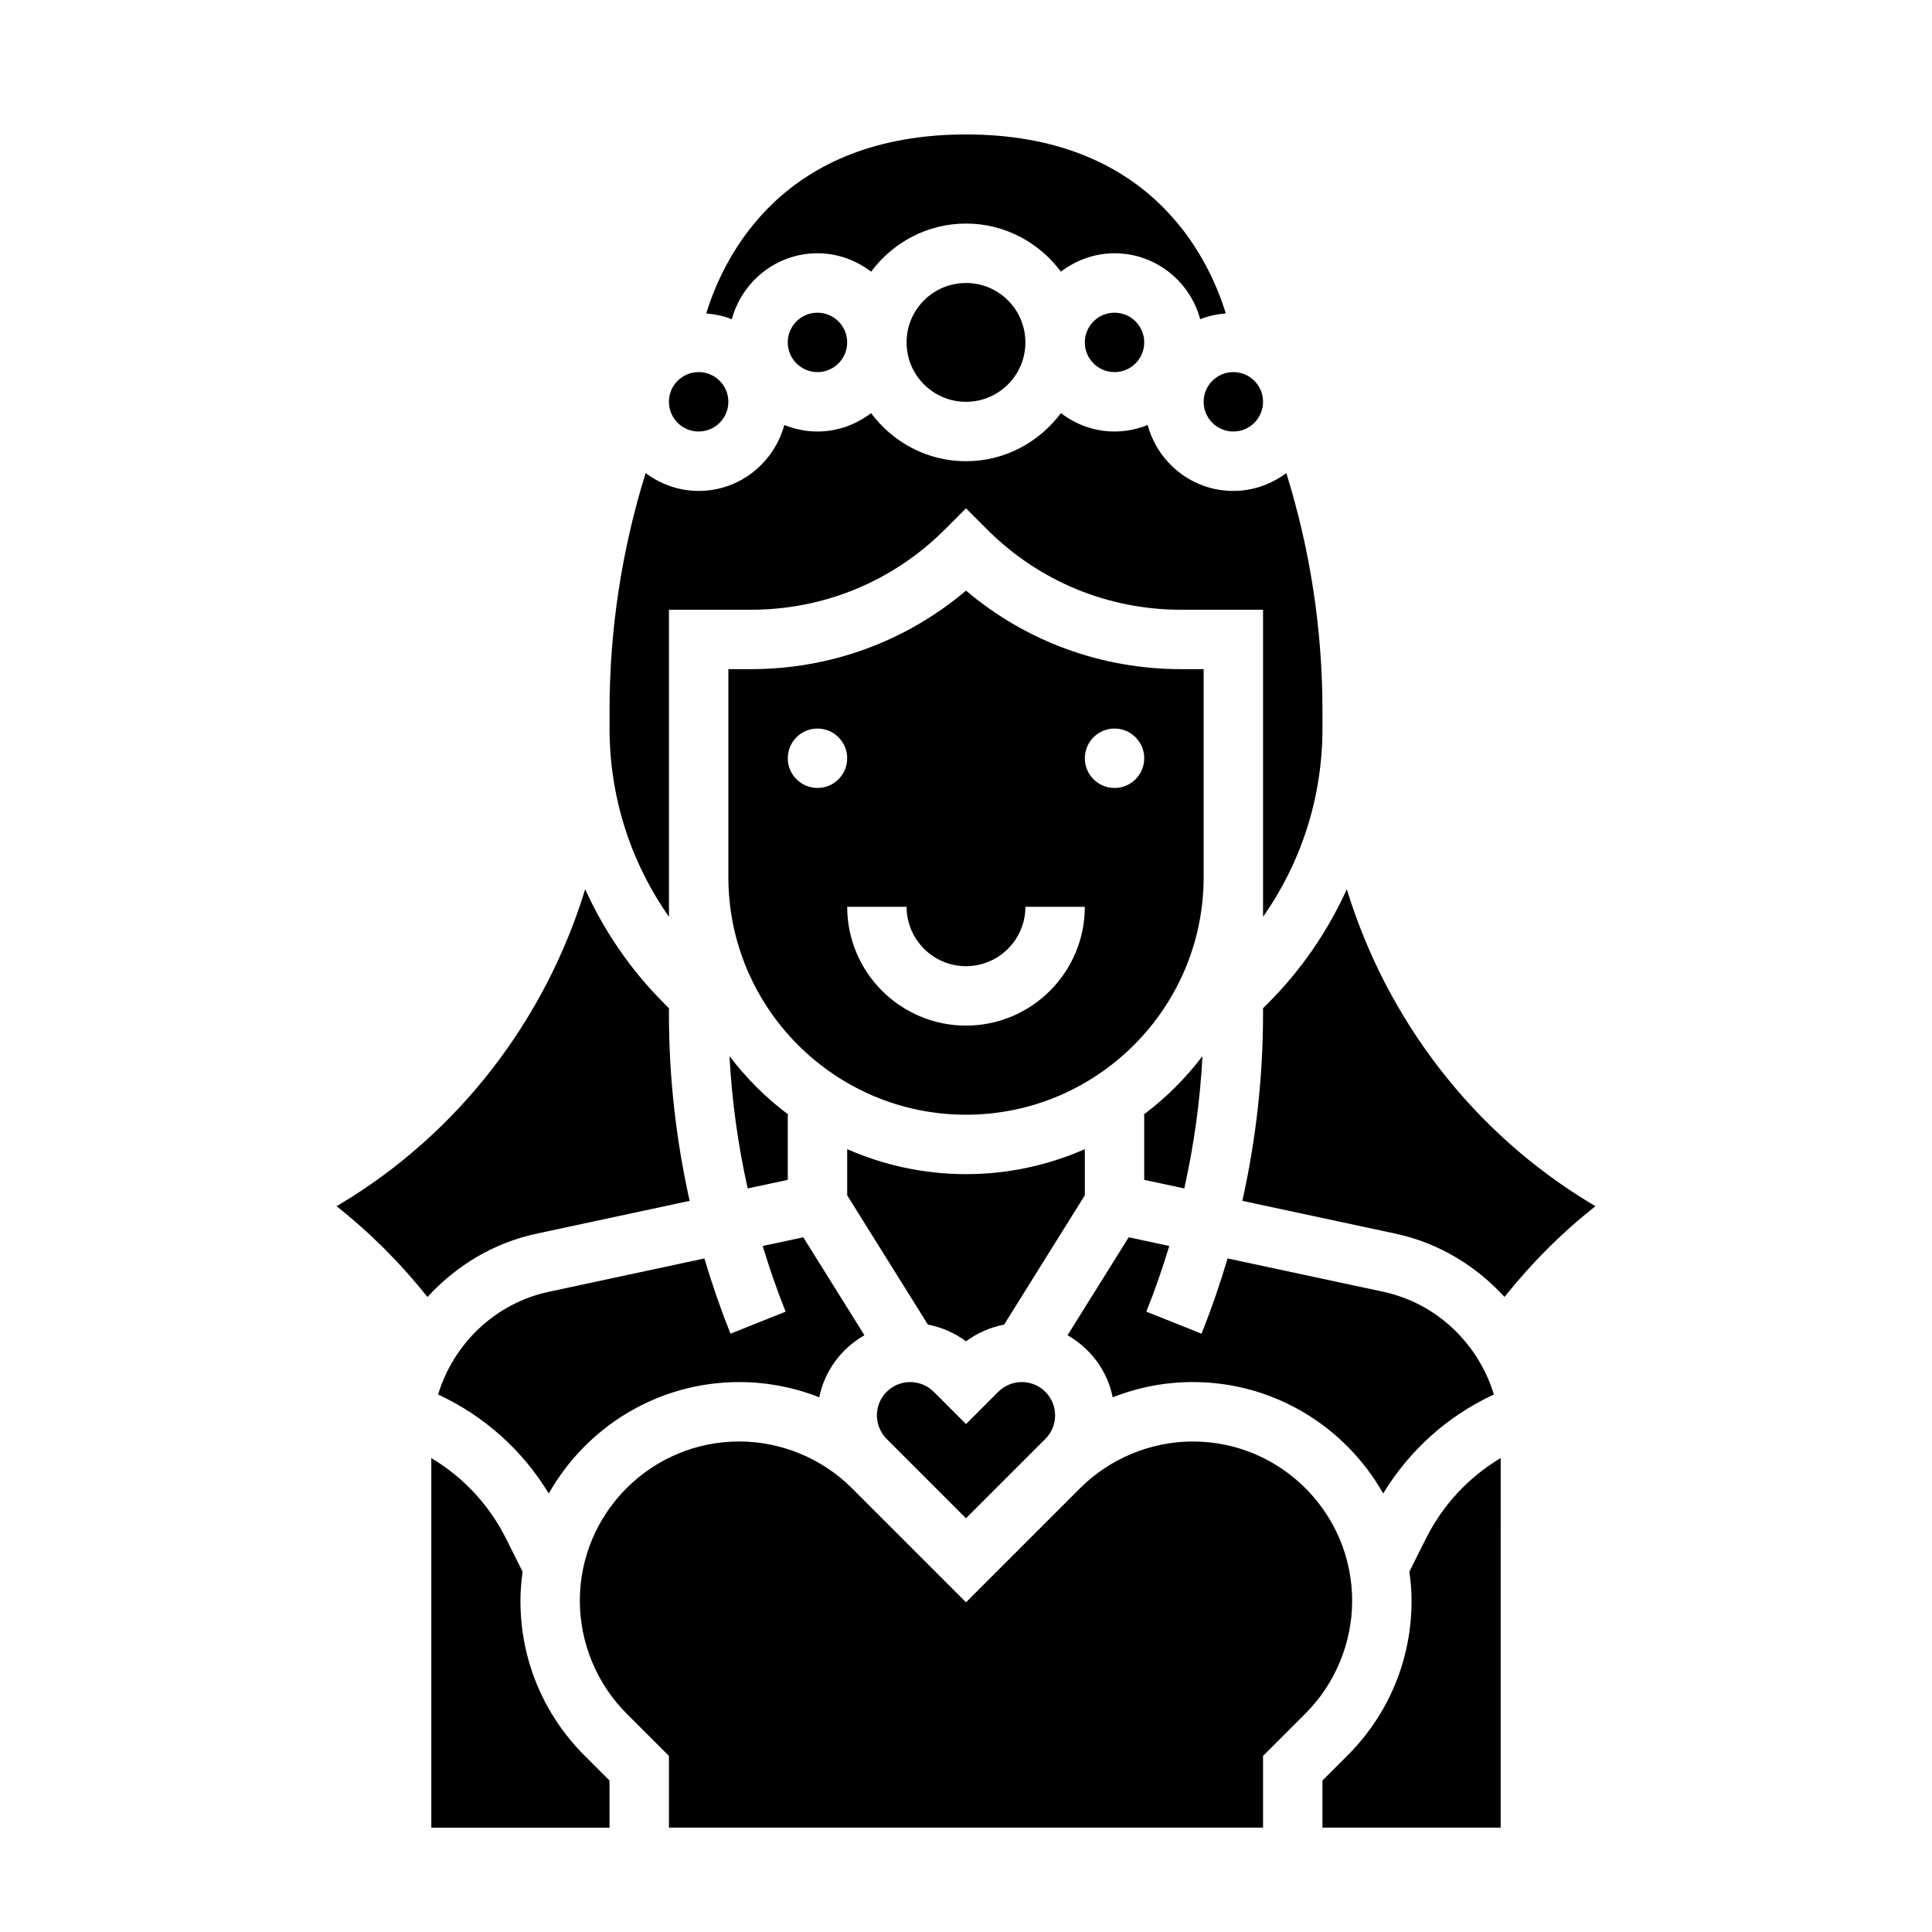 <?xml version="1.0" encoding="UTF-8"?>
<!-- Uploaded to: ICON Repo, www.iconrepo.com, Generator: ICON Repo Mixer Tools -->
<svg fill="#000000" width="800px" height="800px" version="1.1" viewBox="144 144 512 512" xmlns="http://www.w3.org/2000/svg">
 <g>
  <path d="m321.28 305.59h21.711c19.438 0 37.699-7.566 51.445-21.309l5.566-5.566 5.566 5.566c13.746 13.746 32.008 21.309 51.445 21.309h21.707v81.367c10.195-14.523 15.742-31.762 15.742-49.879v-4.84c0-21.461-3.25-42.531-9.574-62.875-3.938 2.938-8.762 4.738-14.043 4.738-10.887 0-19.988-7.438-22.703-17.477-2.723 1.094-5.676 1.73-8.785 1.73-5.352 0-10.242-1.859-14.211-4.871-5.746 7.691-14.84 12.746-25.152 12.746s-19.414-5.055-25.152-12.746c-3.969 3.016-8.848 4.871-14.211 4.871-3.109 0-6.062-0.637-8.785-1.73-2.723 10.035-11.816 17.477-22.703 17.477-5.281 0-10.109-1.801-14.043-4.738-6.312 20.34-9.562 41.414-9.562 62.871v4.84c0 18.113 5.551 35.352 15.742 49.879z"/>
  <path d="m337.02 250.48c0 4.348-3.527 7.871-7.875 7.871-4.348 0-7.871-3.523-7.871-7.871s3.523-7.871 7.871-7.871c4.348 0 7.875 3.523 7.875 7.871"/>
  <path d="m431.49 448.54c-9.652 4.234-20.293 6.621-31.488 6.621s-21.836-2.387-31.488-6.621v12.234l21.379 34.25c3.652 0.715 7.133 2.211 10.109 4.449 2.977-2.234 6.453-3.723 10.109-4.449l21.379-34.254z"/>
  <path d="m408.55 512.84-8.547 8.551-8.551-8.551c-1.645-1.645-3.922-2.582-6.242-2.582-4.863 0-8.824 3.961-8.824 8.824 0 2.32 0.938 4.598 2.582 6.242l21.035 21.035 21.035-21.035c1.645-1.645 2.578-3.918 2.578-6.242 0-4.863-3.961-8.824-8.824-8.824-2.32 0-4.598 0.938-6.242 2.582z"/>
  <path d="m368.51 234.74c0 4.348-3.527 7.871-7.875 7.871-4.348 0-7.871-3.523-7.871-7.871 0-4.348 3.523-7.875 7.871-7.875 4.348 0 7.875 3.527 7.875 7.875"/>
  <path d="m478.72 250.48c0 4.348-3.523 7.871-7.871 7.871s-7.871-3.523-7.871-7.871 3.523-7.871 7.871-7.871 7.871 3.523 7.871 7.871"/>
  <path d="m360.64 211.12c5.352 0 10.242 1.859 14.211 4.871 5.746-7.691 14.84-12.746 25.152-12.746s19.414 5.055 25.152 12.746c3.965-3.012 8.852-4.871 14.207-4.871 10.887 0 19.988 7.438 22.703 17.477 2.125-0.859 4.418-1.332 6.785-1.535-4.867-15.746-20.609-47.43-68.848-47.43-48.223 0-63.984 31.668-68.848 47.438 2.371 0.203 4.668 0.676 6.785 1.535 2.723-10.039 11.812-17.484 22.699-17.484z"/>
  <path d="m457.85 458.95c2.566-11.516 4.203-23.215 4.816-35.062-4.465 5.879-9.723 11.109-15.641 15.539h0.203v17.246z"/>
  <path d="m447.23 234.74c0 4.348-3.523 7.871-7.871 7.871s-7.871-3.523-7.871-7.871c0-4.348 3.523-7.875 7.871-7.875s7.871 3.527 7.871 7.875"/>
  <path d="m415.74 234.74c0 8.695-7.047 15.742-15.742 15.742s-15.746-7.047-15.746-15.742c0-8.695 7.051-15.746 15.746-15.746s15.742 7.051 15.742 15.746"/>
  <path d="m438.87 514.3c6.676-2.629 13.84-4.039 21.23-4.039 21.625 0 40.492 11.926 50.461 29.527 7-11.523 17.129-20.586 29.332-26.23-4.078-13.43-15.105-24.176-29.324-27.223l-41.242-8.832c-1.992 6.723-4.289 13.375-6.918 19.941l-14.617-5.84c2.289-5.731 4.297-11.539 6.078-17.406l-10.754-2.305-16.207 25.961c6.062 3.473 10.559 9.375 11.961 16.445z"/>
  <path d="m326.76 462.24c-3.606-16.176-5.481-32.715-5.481-49.469v-1.582l-1.355-1.355c-8.863-8.863-15.809-19.098-20.844-30.172-10.508 34.387-33.387 64.504-64.867 83.387l-1.023 0.613c8.949 7.07 16.988 15.129 24.098 24.051 7.535-8.211 17.406-14.312 28.828-16.758z"/>
  <path d="m281.92 568.24c0-2.629 0.234-5.195 0.574-7.723l-4.359-8.715c-4.504-9.02-11.383-16.344-19.836-21.395v97.945h47.23v-12.484l-6.637-6.637c-10.941-10.953-16.973-25.516-16.973-40.992z"/>
  <path d="m565.79 463.05c-31.48-18.887-54.363-48.996-64.867-83.387-5.047 11.074-11.988 21.309-20.844 30.172l-1.363 1.352v1.582c0 16.758-1.875 33.289-5.481 49.469l40.645 8.707c11.422 2.449 21.301 8.551 28.828 16.758 7.109-8.918 15.145-16.973 24.098-24.051z"/>
  <path d="m460.11 526.01c-11.117 0-21.996 4.504-29.859 12.367l-30.25 30.25-30.254-30.254c-7.863-7.863-18.742-12.367-29.859-12.367-23.285 0-42.227 18.941-42.227 42.227 0 11.117 4.504 21.996 12.367 29.859l11.25 11.25v19.004h157.44v-19.004l11.25-11.25c7.863-7.856 12.367-18.734 12.367-29.852 0-23.285-18.941-42.23-42.227-42.23z"/>
  <path d="m289.42 486.34c-14.219 3.047-25.246 13.793-29.324 27.223 12.203 5.652 22.332 14.703 29.332 26.23 9.965-17.602 28.828-29.527 50.461-29.527 7.391 0 14.555 1.41 21.23 4.039 1.402-7.078 5.894-12.98 11.965-16.453l-16.207-25.961-10.754 2.305c1.777 5.863 3.777 11.676 6.078 17.406l-14.617 5.84c-2.621-6.566-4.922-13.219-6.918-19.941z"/>
  <path d="m521.86 551.79-4.359 8.715c0.344 2.535 0.578 5.102 0.578 7.731 0 15.484-6.031 30.039-16.98 40.988l-6.637 6.629v12.484h47.23l0.004-97.941c-8.453 5.055-15.328 12.375-19.836 21.395z"/>
  <path d="m462.98 321.33h-5.969c-21.105 0-41.078-7.336-57.008-20.805-15.934 13.469-35.914 20.805-57.008 20.805h-5.969v55.105c0 34.723 28.254 62.977 62.977 62.977s62.977-28.254 62.977-62.977zm-102.34 31.488c-4.344 0-7.871-3.527-7.871-7.871s3.527-7.871 7.871-7.871 7.871 3.527 7.871 7.871c0.004 4.352-3.523 7.871-7.871 7.871zm39.363 62.977c-17.367 0-31.488-14.121-31.488-31.488h15.742c0 8.684 7.062 15.742 15.742 15.742 8.684 0 15.742-7.062 15.742-15.742h15.742c0.008 17.367-14.117 31.488-31.48 31.488zm39.359-62.977c-4.344 0-7.871-3.527-7.871-7.871s3.527-7.871 7.871-7.871 7.871 3.527 7.871 7.871c0 4.352-3.527 7.871-7.871 7.871z"/>
  <path d="m342.15 458.95 10.617-2.277v-17.246h0.203c-5.91-4.426-11.172-9.652-15.641-15.539 0.613 11.848 2.246 23.543 4.82 35.062z"/>
 </g>
</svg>